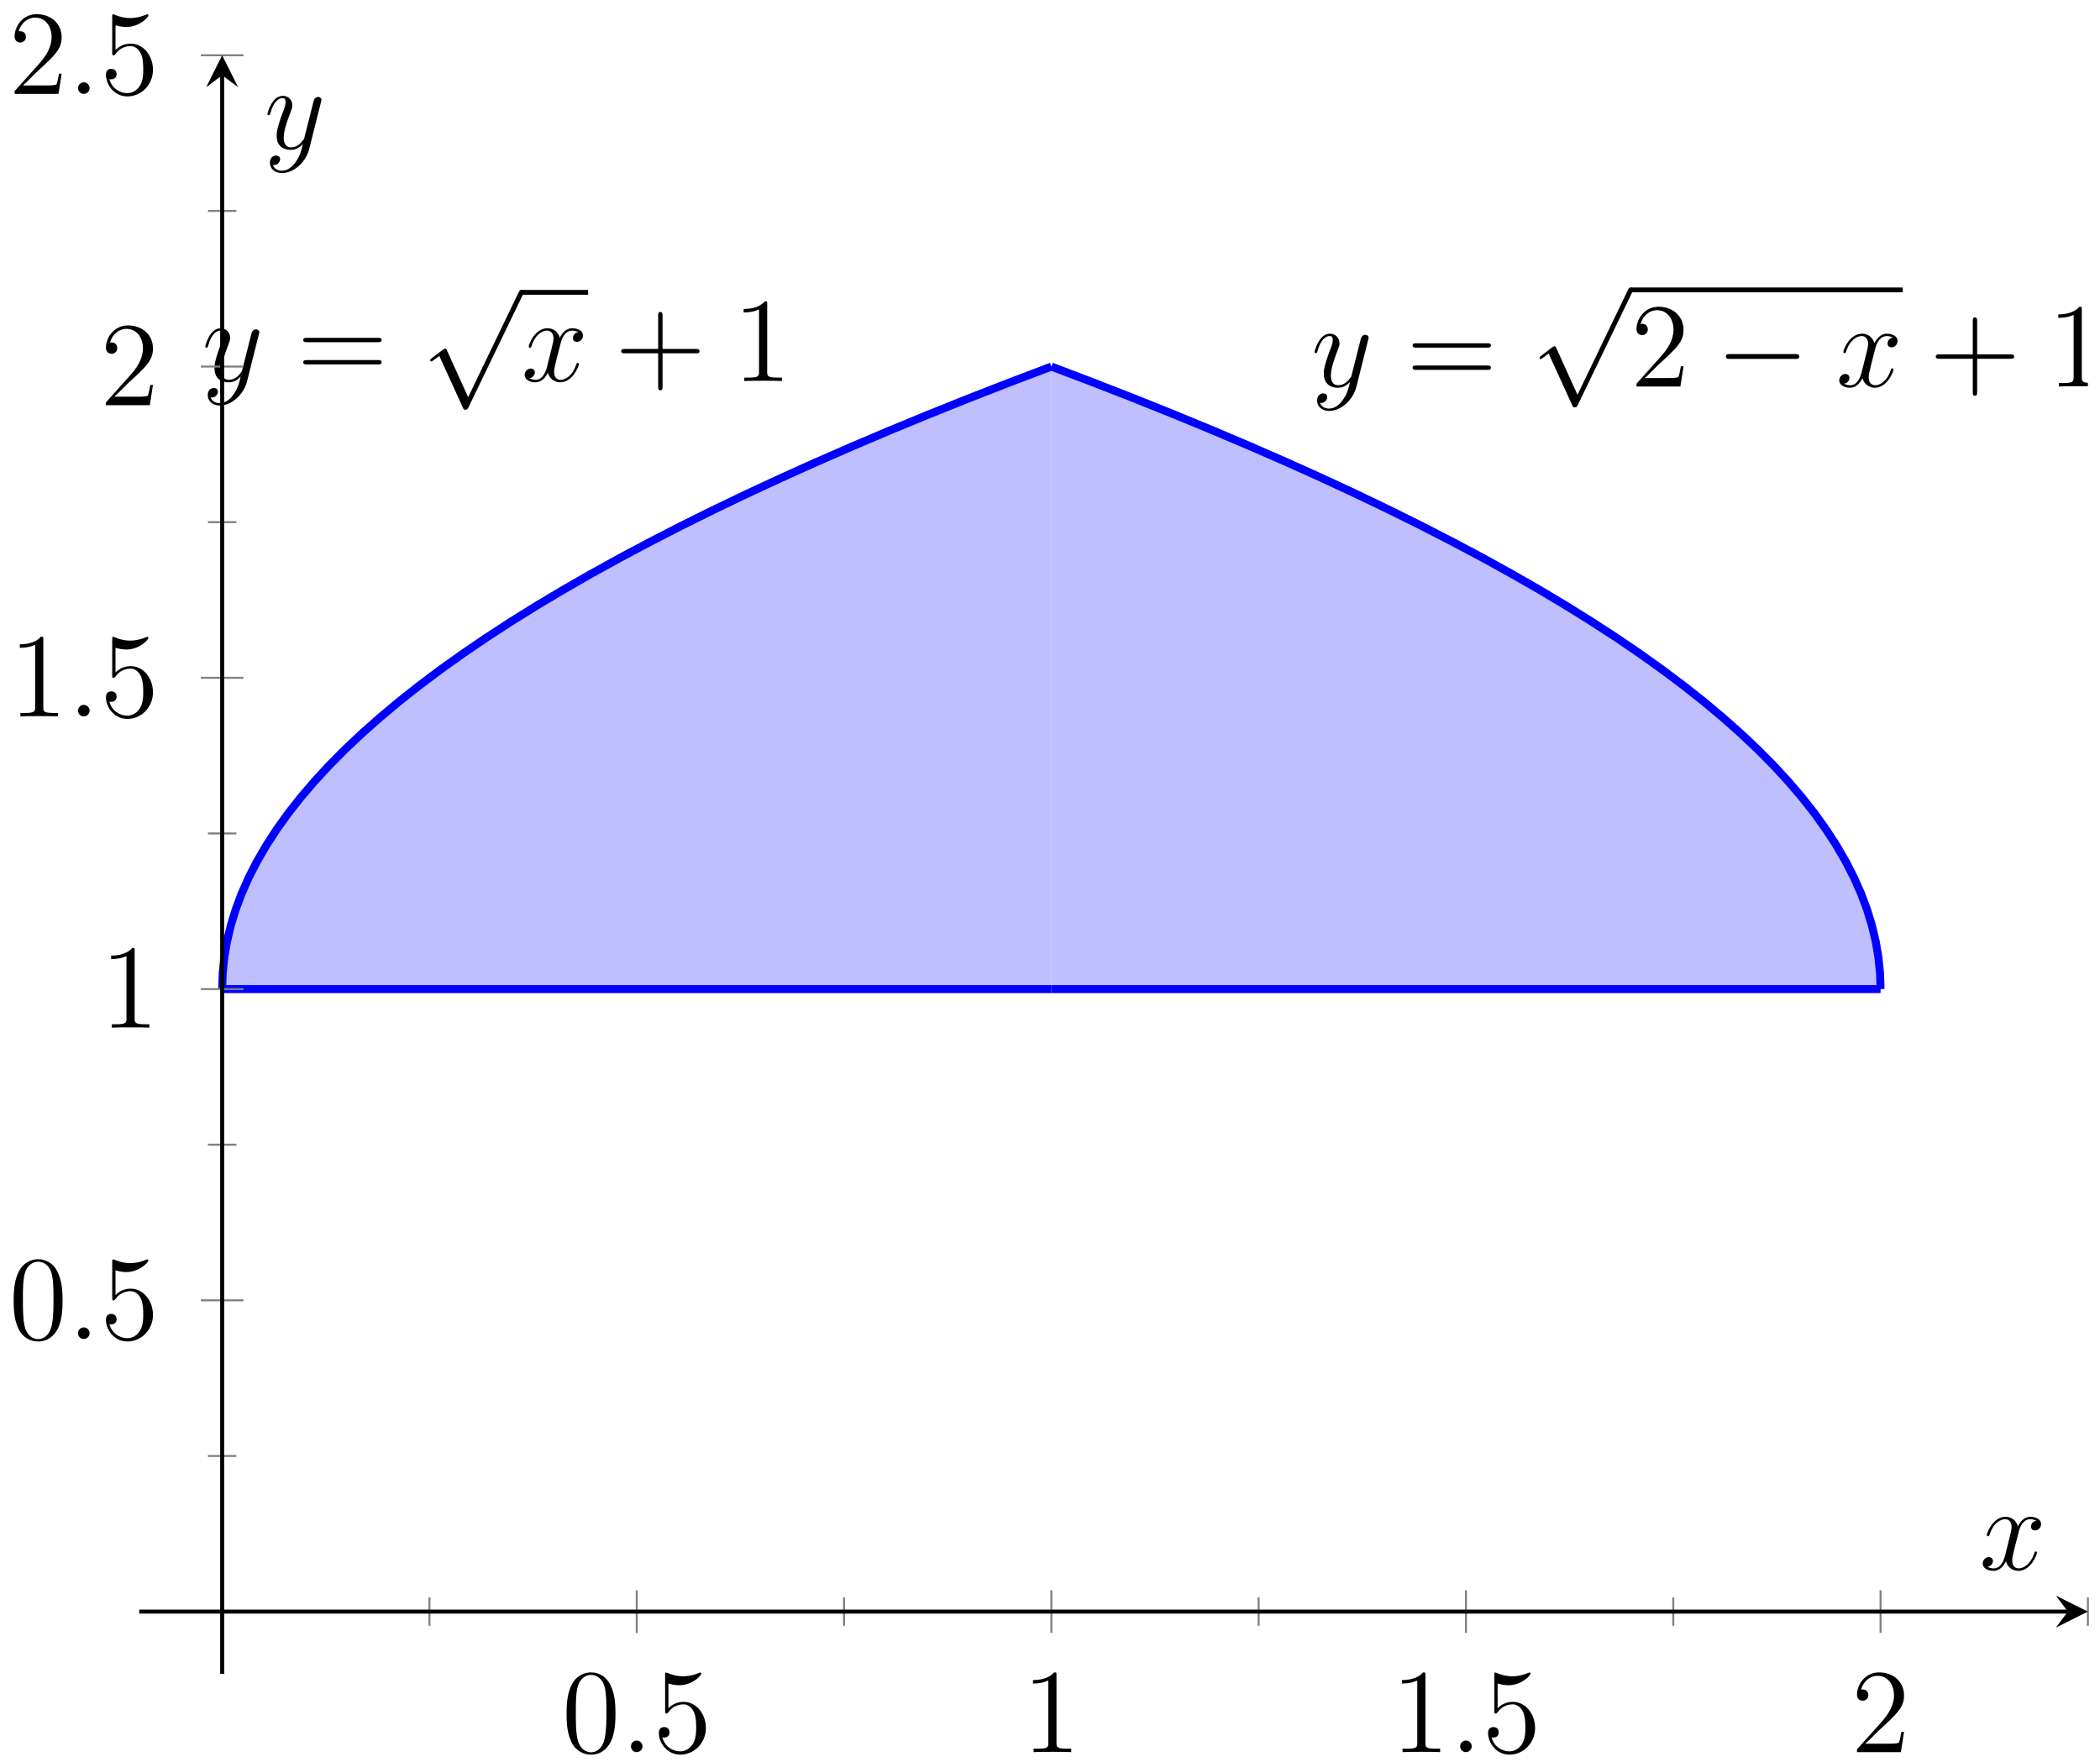<?xml version="1.0" encoding="UTF-8"?>
<svg xmlns="http://www.w3.org/2000/svg" xmlns:xlink="http://www.w3.org/1999/xlink" width="209.36pt" height="175.655pt" viewBox="0 0 209.36 175.655" version="1.1">
<defs>
<g>
<symbol overflow="visible" id="glyph0-0">
<path style="stroke:none;" d=""/>
</symbol>
<symbol overflow="visible" id="glyph0-1">
<path style="stroke:none;" d="M 3.141 1.344 C 2.828 1.797 2.359 2.203 1.766 2.203 C 1.625 2.203 1.047 2.172 0.875 1.625 C 0.906 1.641 0.969 1.641 0.984 1.641 C 1.344 1.641 1.594 1.328 1.594 1.047 C 1.594 0.781 1.359 0.688 1.188 0.688 C 0.984 0.688 0.578 0.828 0.578 1.406 C 0.578 2.016 1.094 2.438 1.766 2.438 C 2.969 2.438 4.172 1.344 4.5 0.016 L 5.672 -4.656 C 5.688 -4.703 5.719 -4.781 5.719 -4.859 C 5.719 -5.031 5.562 -5.156 5.391 -5.156 C 5.281 -5.156 5.031 -5.109 4.938 -4.75 L 4.047 -1.234 C 4 -1.016 4 -0.984 3.891 -0.859 C 3.656 -0.531 3.266 -0.125 2.688 -0.125 C 2.016 -0.125 1.953 -0.781 1.953 -1.094 C 1.953 -1.781 2.281 -2.703 2.609 -3.562 C 2.734 -3.906 2.812 -4.078 2.812 -4.312 C 2.812 -4.812 2.453 -5.266 1.859 -5.266 C 0.766 -5.266 0.328 -3.531 0.328 -3.438 C 0.328 -3.391 0.375 -3.328 0.453 -3.328 C 0.562 -3.328 0.578 -3.375 0.625 -3.547 C 0.906 -4.547 1.359 -5.031 1.828 -5.031 C 1.938 -5.031 2.141 -5.031 2.141 -4.641 C 2.141 -4.328 2.016 -3.984 1.828 -3.531 C 1.25 -1.953 1.25 -1.562 1.25 -1.281 C 1.25 -0.141 2.062 0.125 2.656 0.125 C 3 0.125 3.438 0.016 3.844 -0.438 L 3.859 -0.422 C 3.688 0.281 3.562 0.75 3.141 1.344 Z M 3.141 1.344 "/>
</symbol>
<symbol overflow="visible" id="glyph0-2">
<path style="stroke:none;" d="M 5.672 -4.875 C 5.281 -4.812 5.141 -4.516 5.141 -4.297 C 5.141 -4 5.359 -3.906 5.531 -3.906 C 5.891 -3.906 6.141 -4.219 6.141 -4.547 C 6.141 -5.047 5.562 -5.266 5.062 -5.266 C 4.344 -5.266 3.938 -4.547 3.828 -4.328 C 3.547 -5.219 2.812 -5.266 2.594 -5.266 C 1.375 -5.266 0.734 -3.703 0.734 -3.438 C 0.734 -3.391 0.781 -3.328 0.859 -3.328 C 0.953 -3.328 0.984 -3.406 1 -3.453 C 1.406 -4.781 2.219 -5.031 2.562 -5.031 C 3.094 -5.031 3.203 -4.531 3.203 -4.25 C 3.203 -3.984 3.125 -3.703 2.984 -3.125 L 2.578 -1.5 C 2.406 -0.781 2.062 -0.125 1.422 -0.125 C 1.359 -0.125 1.062 -0.125 0.812 -0.281 C 1.25 -0.359 1.344 -0.719 1.344 -0.859 C 1.344 -1.094 1.156 -1.25 0.938 -1.25 C 0.641 -1.25 0.328 -0.984 0.328 -0.609 C 0.328 -0.109 0.891 0.125 1.406 0.125 C 1.984 0.125 2.391 -0.328 2.641 -0.828 C 2.828 -0.125 3.438 0.125 3.875 0.125 C 5.094 0.125 5.734 -1.453 5.734 -1.703 C 5.734 -1.766 5.688 -1.812 5.625 -1.812 C 5.516 -1.812 5.5 -1.75 5.469 -1.656 C 5.141 -0.609 4.453 -0.125 3.906 -0.125 C 3.484 -0.125 3.266 -0.438 3.266 -0.922 C 3.266 -1.188 3.312 -1.375 3.5 -2.156 L 3.922 -3.797 C 4.094 -4.5 4.5 -5.031 5.062 -5.031 C 5.078 -5.031 5.422 -5.031 5.672 -4.875 Z M 5.672 -4.875 "/>
</symbol>
<symbol overflow="visible" id="glyph0-3">
<path style="stroke:none;" d="M 2.203 -0.578 C 2.203 -0.922 1.906 -1.156 1.625 -1.156 C 1.281 -1.156 1.047 -0.875 1.047 -0.578 C 1.047 -0.234 1.328 0 1.609 0 C 1.953 0 2.203 -0.281 2.203 -0.578 Z M 2.203 -0.578 "/>
</symbol>
<symbol overflow="visible" id="glyph1-0">
<path style="stroke:none;" d=""/>
</symbol>
<symbol overflow="visible" id="glyph1-1">
<path style="stroke:none;" d="M 8.062 -3.875 C 8.234 -3.875 8.453 -3.875 8.453 -4.094 C 8.453 -4.312 8.25 -4.312 8.062 -4.312 L 1.031 -4.312 C 0.859 -4.312 0.641 -4.312 0.641 -4.094 C 0.641 -3.875 0.844 -3.875 1.031 -3.875 Z M 8.062 -1.656 C 8.234 -1.656 8.453 -1.656 8.453 -1.859 C 8.453 -2.094 8.25 -2.094 8.062 -2.094 L 1.031 -2.094 C 0.859 -2.094 0.641 -2.094 0.641 -1.875 C 0.641 -1.656 0.844 -1.656 1.031 -1.656 Z M 8.062 -1.656 "/>
</symbol>
<symbol overflow="visible" id="glyph1-2">
<path style="stroke:none;" d="M 4.766 -2.766 L 8.062 -2.766 C 8.234 -2.766 8.453 -2.766 8.453 -2.969 C 8.453 -3.203 8.25 -3.203 8.062 -3.203 L 4.766 -3.203 L 4.766 -6.5 C 4.766 -6.672 4.766 -6.891 4.547 -6.891 C 4.328 -6.891 4.328 -6.688 4.328 -6.5 L 4.328 -3.203 L 1.031 -3.203 C 0.859 -3.203 0.641 -3.203 0.641 -2.984 C 0.641 -2.766 0.844 -2.766 1.031 -2.766 L 4.328 -2.766 L 4.328 0.531 C 4.328 0.703 4.328 0.922 4.547 0.922 C 4.766 0.922 4.766 0.719 4.766 0.531 Z M 4.766 -2.766 "/>
</symbol>
<symbol overflow="visible" id="glyph1-3">
<path style="stroke:none;" d="M 3.438 -7.656 C 3.438 -7.938 3.438 -7.953 3.203 -7.953 C 2.922 -7.625 2.312 -7.188 1.094 -7.188 L 1.094 -6.844 C 1.359 -6.844 1.953 -6.844 2.625 -7.141 L 2.625 -0.922 C 2.625 -0.484 2.578 -0.344 1.531 -0.344 L 1.156 -0.344 L 1.156 0 C 1.484 -0.031 2.641 -0.031 3.031 -0.031 C 3.438 -0.031 4.578 -0.031 4.906 0 L 4.906 -0.344 L 4.531 -0.344 C 3.484 -0.344 3.438 -0.484 3.438 -0.922 Z M 3.438 -7.656 "/>
</symbol>
<symbol overflow="visible" id="glyph1-4">
<path style="stroke:none;" d="M 5.266 -2.016 L 5 -2.016 C 4.953 -1.812 4.859 -1.141 4.75 -0.953 C 4.656 -0.844 3.984 -0.844 3.625 -0.844 L 1.406 -0.844 C 1.734 -1.125 2.469 -1.891 2.766 -2.172 C 4.594 -3.844 5.266 -4.469 5.266 -5.656 C 5.266 -7.031 4.172 -7.953 2.781 -7.953 C 1.406 -7.953 0.578 -6.766 0.578 -5.734 C 0.578 -5.125 1.109 -5.125 1.141 -5.125 C 1.406 -5.125 1.703 -5.312 1.703 -5.688 C 1.703 -6.031 1.484 -6.25 1.141 -6.25 C 1.047 -6.25 1.016 -6.25 0.984 -6.234 C 1.203 -7.047 1.859 -7.609 2.625 -7.609 C 3.641 -7.609 4.266 -6.75 4.266 -5.656 C 4.266 -4.641 3.688 -3.75 3 -2.984 L 0.578 -0.281 L 0.578 0 L 4.953 0 Z M 5.266 -2.016 "/>
</symbol>
<symbol overflow="visible" id="glyph1-5">
<path style="stroke:none;" d="M 5.359 -3.828 C 5.359 -4.812 5.297 -5.781 4.859 -6.688 C 4.375 -7.688 3.516 -7.953 2.922 -7.953 C 2.234 -7.953 1.391 -7.609 0.938 -6.609 C 0.609 -5.859 0.484 -5.109 0.484 -3.828 C 0.484 -2.672 0.578 -1.797 1 -0.938 C 1.469 -0.031 2.297 0.25 2.922 0.25 C 3.953 0.25 4.547 -0.375 4.906 -1.062 C 5.328 -1.953 5.359 -3.125 5.359 -3.828 Z M 2.922 0.016 C 2.531 0.016 1.75 -0.203 1.531 -1.5 C 1.406 -2.219 1.406 -3.125 1.406 -3.969 C 1.406 -4.953 1.406 -5.828 1.594 -6.531 C 1.797 -7.344 2.406 -7.703 2.922 -7.703 C 3.375 -7.703 4.062 -7.438 4.297 -6.406 C 4.453 -5.719 4.453 -4.781 4.453 -3.969 C 4.453 -3.172 4.453 -2.266 4.312 -1.531 C 4.094 -0.219 3.328 0.016 2.922 0.016 Z M 2.922 0.016 "/>
</symbol>
<symbol overflow="visible" id="glyph1-6">
<path style="stroke:none;" d="M 1.531 -6.844 C 2.047 -6.688 2.469 -6.672 2.594 -6.672 C 3.938 -6.672 4.812 -7.656 4.812 -7.828 C 4.812 -7.875 4.781 -7.938 4.703 -7.938 C 4.688 -7.938 4.656 -7.938 4.547 -7.891 C 3.891 -7.609 3.312 -7.562 3 -7.562 C 2.219 -7.562 1.656 -7.812 1.422 -7.906 C 1.344 -7.938 1.312 -7.938 1.297 -7.938 C 1.203 -7.938 1.203 -7.859 1.203 -7.672 L 1.203 -4.125 C 1.203 -3.906 1.203 -3.844 1.344 -3.844 C 1.406 -3.844 1.422 -3.844 1.547 -4 C 1.875 -4.484 2.438 -4.766 3.031 -4.766 C 3.672 -4.766 3.984 -4.188 4.078 -3.984 C 4.281 -3.516 4.297 -2.922 4.297 -2.469 C 4.297 -2.016 4.297 -1.344 3.953 -0.797 C 3.688 -0.375 3.234 -0.078 2.703 -0.078 C 1.906 -0.078 1.141 -0.609 0.922 -1.484 C 0.984 -1.453 1.047 -1.453 1.109 -1.453 C 1.312 -1.453 1.641 -1.562 1.641 -1.969 C 1.641 -2.312 1.406 -2.5 1.109 -2.5 C 0.891 -2.5 0.578 -2.391 0.578 -1.922 C 0.578 -0.906 1.406 0.25 2.719 0.25 C 4.078 0.25 5.266 -0.891 5.266 -2.406 C 5.266 -3.828 4.297 -5.016 3.047 -5.016 C 2.359 -5.016 1.844 -4.703 1.531 -4.375 Z M 1.531 -6.844 "/>
</symbol>
<symbol overflow="visible" id="glyph2-0">
<path style="stroke:none;" d=""/>
</symbol>
<symbol overflow="visible" id="glyph2-1">
<path style="stroke:none;" d="M 4.656 10.219 L 2.547 5.562 C 2.469 5.375 2.406 5.375 2.359 5.375 C 2.359 5.375 2.297 5.375 2.156 5.469 L 1.031 6.328 C 0.875 6.453 0.875 6.484 0.875 6.531 C 0.875 6.594 0.906 6.656 0.984 6.656 C 1.062 6.656 1.266 6.484 1.406 6.391 C 1.469 6.328 1.656 6.203 1.781 6.109 L 4.141 11.281 C 4.219 11.469 4.281 11.469 4.391 11.469 C 4.562 11.469 4.609 11.406 4.688 11.234 L 10.109 0 C 10.203 -0.172 10.203 -0.219 10.203 -0.234 C 10.203 -0.359 10.094 -0.484 9.953 -0.484 C 9.859 -0.484 9.781 -0.422 9.688 -0.234 Z M 4.656 10.219 "/>
</symbol>
<symbol overflow="visible" id="glyph2-2">
<path style="stroke:none;" d="M 7.875 -2.75 C 8.078 -2.75 8.297 -2.75 8.297 -2.984 C 8.297 -3.234 8.078 -3.234 7.875 -3.234 L 1.406 -3.234 C 1.203 -3.234 0.984 -3.234 0.984 -2.984 C 0.984 -2.75 1.203 -2.75 1.406 -2.75 Z M 7.875 -2.75 "/>
</symbol>
</g>
<clipPath id="clip1">
  <path d="M 13.879 25 L 117 25 L 117 110 L 13.879 110 Z M 13.879 25 "/>
</clipPath>
<clipPath id="clip2">
  <path d="M 205 30 L 208.152 30 L 208.152 39 L 205 39 Z M 205 30 "/>
</clipPath>
</defs>
<g id="surface1">
<path style=" stroke:none;fill-rule:nonzero;fill:rgb(50%,50%,100%);fill-opacity:0.5;" d="M 22.148 98.625 L 104.816 98.625 L 104.816 36.551 L 100.629 38.141 L 96.555 39.73 L 92.586 41.324 L 88.727 42.914 L 84.977 44.508 L 81.336 46.098 L 77.801 47.691 L 74.379 49.281 L 71.062 50.875 L 67.855 52.465 L 64.758 54.059 L 61.77 55.648 L 58.887 57.242 L 56.117 58.832 L 53.453 60.422 L 50.898 62.016 L 48.453 63.605 L 46.117 65.199 L 43.887 66.789 L 41.766 68.383 L 39.758 69.973 L 37.855 71.566 L 36.062 73.156 L 34.375 74.75 L 32.801 76.34 L 31.332 77.934 L 29.973 79.523 L 28.723 81.113 L 27.582 82.707 L 26.551 84.297 L 25.625 85.891 L 24.809 87.48 L 24.102 89.074 L 23.504 90.664 L 23.016 92.258 L 22.637 93.848 L 22.363 95.441 L 22.203 97.031 Z M 22.148 98.625 "/>
<path style=" stroke:none;fill-rule:nonzero;fill:rgb(50%,50%,100%);fill-opacity:0.5;" d="M 104.816 98.625 L 187.484 98.625 L 187.43 97.031 L 187.266 95.441 L 186.996 93.848 L 186.613 92.258 L 186.125 90.664 L 185.527 89.074 L 184.82 87.48 L 184.004 85.891 L 183.082 84.297 L 182.047 82.707 L 180.906 81.113 L 179.656 79.523 L 178.297 77.934 L 176.832 76.34 L 175.254 74.75 L 173.57 73.156 L 171.777 71.566 L 169.875 69.973 L 167.863 68.383 L 165.742 66.789 L 163.516 65.199 L 161.176 63.605 L 158.73 62.016 L 156.176 60.422 L 153.516 58.832 L 150.742 57.242 L 147.863 55.648 L 144.871 54.059 L 141.773 52.465 L 138.566 50.875 L 135.254 49.281 L 131.828 47.691 L 128.297 46.098 L 124.652 44.508 L 120.902 42.914 L 117.043 41.324 L 113.078 39.73 L 109 38.141 L 104.816 36.551 Z M 104.816 98.625 "/>
<path style="fill:none;stroke-width:0.797;stroke-linecap:butt;stroke-linejoin:miter;stroke:rgb(0%,0%,100%);stroke-opacity:1;stroke-miterlimit:10;" d="M 8.268 68.28 L 90.936 68.28 " transform="matrix(1,0,0,-1,13.88,166.905)"/>
<g clip-path="url(#clip1)" clip-rule="nonzero">
<path style="fill:none;stroke-width:0.797;stroke-linecap:butt;stroke-linejoin:miter;stroke:rgb(0%,0%,100%);stroke-opacity:1;stroke-miterlimit:10;" d="M 8.268 68.28 L 8.323 69.874 L 8.483 71.464 L 8.757 73.057 L 9.136 74.647 L 9.624 76.241 L 10.222 77.831 L 10.929 79.424 L 11.745 81.014 L 12.671 82.608 L 13.702 84.198 L 14.843 85.792 L 16.093 87.381 L 17.452 88.971 L 18.921 90.565 L 20.495 92.155 L 22.183 93.749 L 23.975 95.339 L 25.878 96.932 L 27.886 98.522 L 30.007 100.116 L 32.237 101.706 L 34.573 103.299 L 37.018 104.889 L 39.573 106.483 L 42.237 108.073 L 45.007 109.663 L 47.89 111.256 L 50.878 112.846 L 53.975 114.44 L 57.182 116.03 L 60.499 117.624 L 63.921 119.214 L 67.456 120.807 L 71.097 122.397 L 74.847 123.991 L 78.706 125.581 L 82.675 127.174 L 86.749 128.764 L 90.936 130.354 " transform="matrix(1,0,0,-1,13.88,166.905)"/>
</g>
<g style="fill:rgb(0%,0%,0%);fill-opacity:1;">
  <use xlink:href="#glyph0-1" x="20.133" y="37.997"/>
</g>
<g style="fill:rgb(0%,0%,0%);fill-opacity:1;">
  <use xlink:href="#glyph1-1" x="29.591" y="37.997"/>
</g>
<g style="fill:rgb(0%,0%,0%);fill-opacity:1;">
  <use xlink:href="#glyph2-1" x="42.016" y="29.386"/>
</g>
<path style="fill:none;stroke-width:0.478;stroke-linecap:butt;stroke-linejoin:miter;stroke:rgb(0%,0%,0%);stroke-opacity:1;stroke-miterlimit:10;" d="M 97.527 -145.98 L 104.18 -145.98 " transform="matrix(1,0,0,-1,-45.547,-116.831)"/>
<g style="fill:rgb(0%,0%,0%);fill-opacity:1;">
  <use xlink:href="#glyph0-2" x="51.979" y="37.997"/>
</g>
<g style="fill:rgb(0%,0%,0%);fill-opacity:1;">
  <use xlink:href="#glyph1-2" x="61.288" y="37.997"/>
</g>
<g style="fill:rgb(0%,0%,0%);fill-opacity:1;">
  <use xlink:href="#glyph1-3" x="73.047" y="37.997"/>
</g>
<path style="fill:none;stroke-width:0.797;stroke-linecap:butt;stroke-linejoin:miter;stroke:rgb(0%,0%,100%);stroke-opacity:1;stroke-miterlimit:10;" d="M 90.936 68.28 L 173.604 68.28 " transform="matrix(1,0,0,-1,13.88,166.905)"/>
<path style="fill:none;stroke-width:0.797;stroke-linecap:butt;stroke-linejoin:miter;stroke:rgb(0%,0%,100%);stroke-opacity:1;stroke-miterlimit:10;" d="M 173.604 68.28 L 173.55 69.874 L 173.386 71.464 L 173.116 73.057 L 172.733 74.647 L 172.245 76.241 L 171.647 77.831 L 170.94 79.424 L 170.124 81.014 L 169.202 82.608 L 168.167 84.198 L 167.026 85.792 L 165.776 87.381 L 164.417 88.971 L 162.952 90.565 L 161.374 92.155 L 159.69 93.749 L 157.897 95.339 L 155.995 96.932 L 153.983 98.522 L 151.862 100.116 L 149.636 101.706 L 147.296 103.299 L 144.85 104.889 L 142.296 106.483 L 139.636 108.073 L 136.862 109.663 L 133.983 111.256 L 130.991 112.846 L 127.893 114.44 L 124.686 116.03 L 121.374 117.624 L 117.948 119.214 L 114.417 120.807 L 110.772 122.397 L 107.022 123.991 L 103.163 125.581 L 99.198 127.174 L 95.12 128.764 L 90.936 130.354 " transform="matrix(1,0,0,-1,13.88,166.905)"/>
<g style="fill:rgb(0%,0%,0%);fill-opacity:1;">
  <use xlink:href="#glyph0-1" x="130.728" y="38.539"/>
</g>
<g style="fill:rgb(0%,0%,0%);fill-opacity:1;">
  <use xlink:href="#glyph1-1" x="140.186" y="38.539"/>
</g>
<g style="fill:rgb(0%,0%,0%);fill-opacity:1;">
  <use xlink:href="#glyph2-1" x="152.611" y="29.147"/>
</g>
<path style="fill:none;stroke-width:0.478;stroke-linecap:butt;stroke-linejoin:miter;stroke:rgb(0%,0%,0%);stroke-opacity:1;stroke-miterlimit:10;" d="M 97.526 -145.195 L 124.643 -145.195 " transform="matrix(1,0,0,-1,65.048,-116.289)"/>
<g style="fill:rgb(0%,0%,0%);fill-opacity:1;">
  <use xlink:href="#glyph1-4" x="162.574" y="38.539"/>
</g>
<g style="fill:rgb(0%,0%,0%);fill-opacity:1;">
  <use xlink:href="#glyph2-2" x="171.083" y="38.539"/>
</g>
<g style="fill:rgb(0%,0%,0%);fill-opacity:1;">
  <use xlink:href="#glyph0-2" x="183.039" y="38.539"/>
</g>
<g style="fill:rgb(0%,0%,0%);fill-opacity:1;">
  <use xlink:href="#glyph1-2" x="192.347" y="38.539"/>
</g>
<g clip-path="url(#clip2)" clip-rule="nonzero">
<g style="fill:rgb(0%,0%,0%);fill-opacity:1;">
  <use xlink:href="#glyph1-3" x="204.106" y="38.539"/>
</g>
</g>
<g style="fill:rgb(0%,0%,0%);fill-opacity:1;">
  <use xlink:href="#glyph1-5" x="56.002" y="174.712"/>
</g>
<g style="fill:rgb(0%,0%,0%);fill-opacity:1;">
  <use xlink:href="#glyph0-3" x="61.855" y="174.712"/>
</g>
<g style="fill:rgb(0%,0%,0%);fill-opacity:1;">
  <use xlink:href="#glyph1-6" x="65.107" y="174.712"/>
</g>
<g style="fill:rgb(0%,0%,0%);fill-opacity:1;">
  <use xlink:href="#glyph1-3" x="101.889" y="174.712"/>
</g>
<g style="fill:rgb(0%,0%,0%);fill-opacity:1;">
  <use xlink:href="#glyph1-3" x="138.67" y="174.712"/>
</g>
<g style="fill:rgb(0%,0%,0%);fill-opacity:1;">
  <use xlink:href="#glyph0-3" x="144.523" y="174.712"/>
</g>
<g style="fill:rgb(0%,0%,0%);fill-opacity:1;">
  <use xlink:href="#glyph1-6" x="147.775" y="174.712"/>
</g>
<g style="fill:rgb(0%,0%,0%);fill-opacity:1;">
  <use xlink:href="#glyph1-4" x="184.557" y="174.712"/>
</g>
<g style="fill:rgb(0%,0%,0%);fill-opacity:1;">
  <use xlink:href="#glyph1-5" x="0.879" y="133.513"/>
</g>
<g style="fill:rgb(0%,0%,0%);fill-opacity:1;">
  <use xlink:href="#glyph0-3" x="6.732" y="133.513"/>
</g>
<g style="fill:rgb(0%,0%,0%);fill-opacity:1;">
  <use xlink:href="#glyph1-6" x="9.984" y="133.513"/>
</g>
<g style="fill:rgb(0%,0%,0%);fill-opacity:1;">
  <use xlink:href="#glyph1-3" x="9.984" y="102.476"/>
</g>
<g style="fill:rgb(0%,0%,0%);fill-opacity:1;">
  <use xlink:href="#glyph1-3" x="0.879" y="71.438"/>
</g>
<g style="fill:rgb(0%,0%,0%);fill-opacity:1;">
  <use xlink:href="#glyph0-3" x="6.732" y="71.438"/>
</g>
<g style="fill:rgb(0%,0%,0%);fill-opacity:1;">
  <use xlink:href="#glyph1-6" x="9.984" y="71.438"/>
</g>
<g style="fill:rgb(0%,0%,0%);fill-opacity:1;">
  <use xlink:href="#glyph1-4" x="9.984" y="40.401"/>
</g>
<g style="fill:rgb(0%,0%,0%);fill-opacity:1;">
  <use xlink:href="#glyph1-4" x="0.879" y="9.364"/>
</g>
<g style="fill:rgb(0%,0%,0%);fill-opacity:1;">
  <use xlink:href="#glyph0-3" x="6.732" y="9.364"/>
</g>
<g style="fill:rgb(0%,0%,0%);fill-opacity:1;">
  <use xlink:href="#glyph1-6" x="9.984" y="9.364"/>
</g>
<g style="fill:rgb(0%,0%,0%);fill-opacity:1;">
  <use xlink:href="#glyph0-2" x="197.343" y="156.513"/>
</g>
<g style="fill:rgb(0%,0%,0%);fill-opacity:1;">
  <use xlink:href="#glyph0-1" x="26.332" y="14.82"/>
</g>
<path style="fill:none;stroke-width:0.199;stroke-linecap:butt;stroke-linejoin:miter;stroke:rgb(50%,50%,50%);stroke-opacity:1;stroke-miterlimit:10;" d="M 28.933 4.792 L 28.933 7.624 M 70.268 4.792 L 70.268 7.624 M 111.6 4.792 L 111.6 7.624 M 152.936 4.792 L 152.936 7.624 M 194.272 4.792 L 194.272 7.624 " transform="matrix(1,0,0,-1,13.88,166.905)"/>
<path style="fill:none;stroke-width:0.199;stroke-linecap:butt;stroke-linejoin:miter;stroke:rgb(50%,50%,50%);stroke-opacity:1;stroke-miterlimit:10;" d="M 49.6 4.081 L 49.6 8.335 M 90.936 4.081 L 90.936 8.335 M 132.268 4.081 L 132.268 8.335 M 173.604 4.081 L 173.604 8.335 " transform="matrix(1,0,0,-1,13.88,166.905)"/>
<path style="fill:none;stroke-width:0.199;stroke-linecap:butt;stroke-linejoin:miter;stroke:rgb(50%,50%,50%);stroke-opacity:1;stroke-miterlimit:10;" d="M 6.85 21.725 L 9.682 21.725 M 6.85 52.764 L 9.682 52.764 M 6.85 83.799 L 9.682 83.799 M 6.85 114.839 L 9.682 114.839 M 6.85 145.874 L 9.682 145.874 " transform="matrix(1,0,0,-1,13.88,166.905)"/>
<path style="fill:none;stroke-width:0.199;stroke-linecap:butt;stroke-linejoin:miter;stroke:rgb(50%,50%,50%);stroke-opacity:1;stroke-miterlimit:10;" d="M 6.14 37.245 L 10.393 37.245 M 6.14 68.28 L 10.393 68.28 M 6.14 99.319 L 10.393 99.319 M 6.14 130.354 L 10.393 130.354 M 6.14 161.393 L 10.393 161.393 " transform="matrix(1,0,0,-1,13.88,166.905)"/>
<path style="fill:none;stroke-width:0.399;stroke-linecap:butt;stroke-linejoin:miter;stroke:rgb(0%,0%,0%);stroke-opacity:1;stroke-miterlimit:10;" d="M -0.001 6.206 L 192.276 6.206 " transform="matrix(1,0,0,-1,13.88,166.905)"/>
<path style=" stroke:none;fill-rule:nonzero;fill:rgb(0%,0%,0%);fill-opacity:1;" d="M 208.152 160.699 L 204.961 159.102 L 206.156 160.699 L 204.961 162.293 "/>
<path style="fill:none;stroke-width:0.399;stroke-linecap:butt;stroke-linejoin:miter;stroke:rgb(0%,0%,0%);stroke-opacity:1;stroke-miterlimit:10;" d="M 8.268 -0.001 L 8.268 159.401 " transform="matrix(1,0,0,-1,13.88,166.905)"/>
<path style=" stroke:none;fill-rule:nonzero;fill:rgb(0%,0%,0%);fill-opacity:1;" d="M 22.148 5.512 L 20.555 8.699 L 22.148 7.504 L 23.742 8.699 "/>
</g>
</svg>

